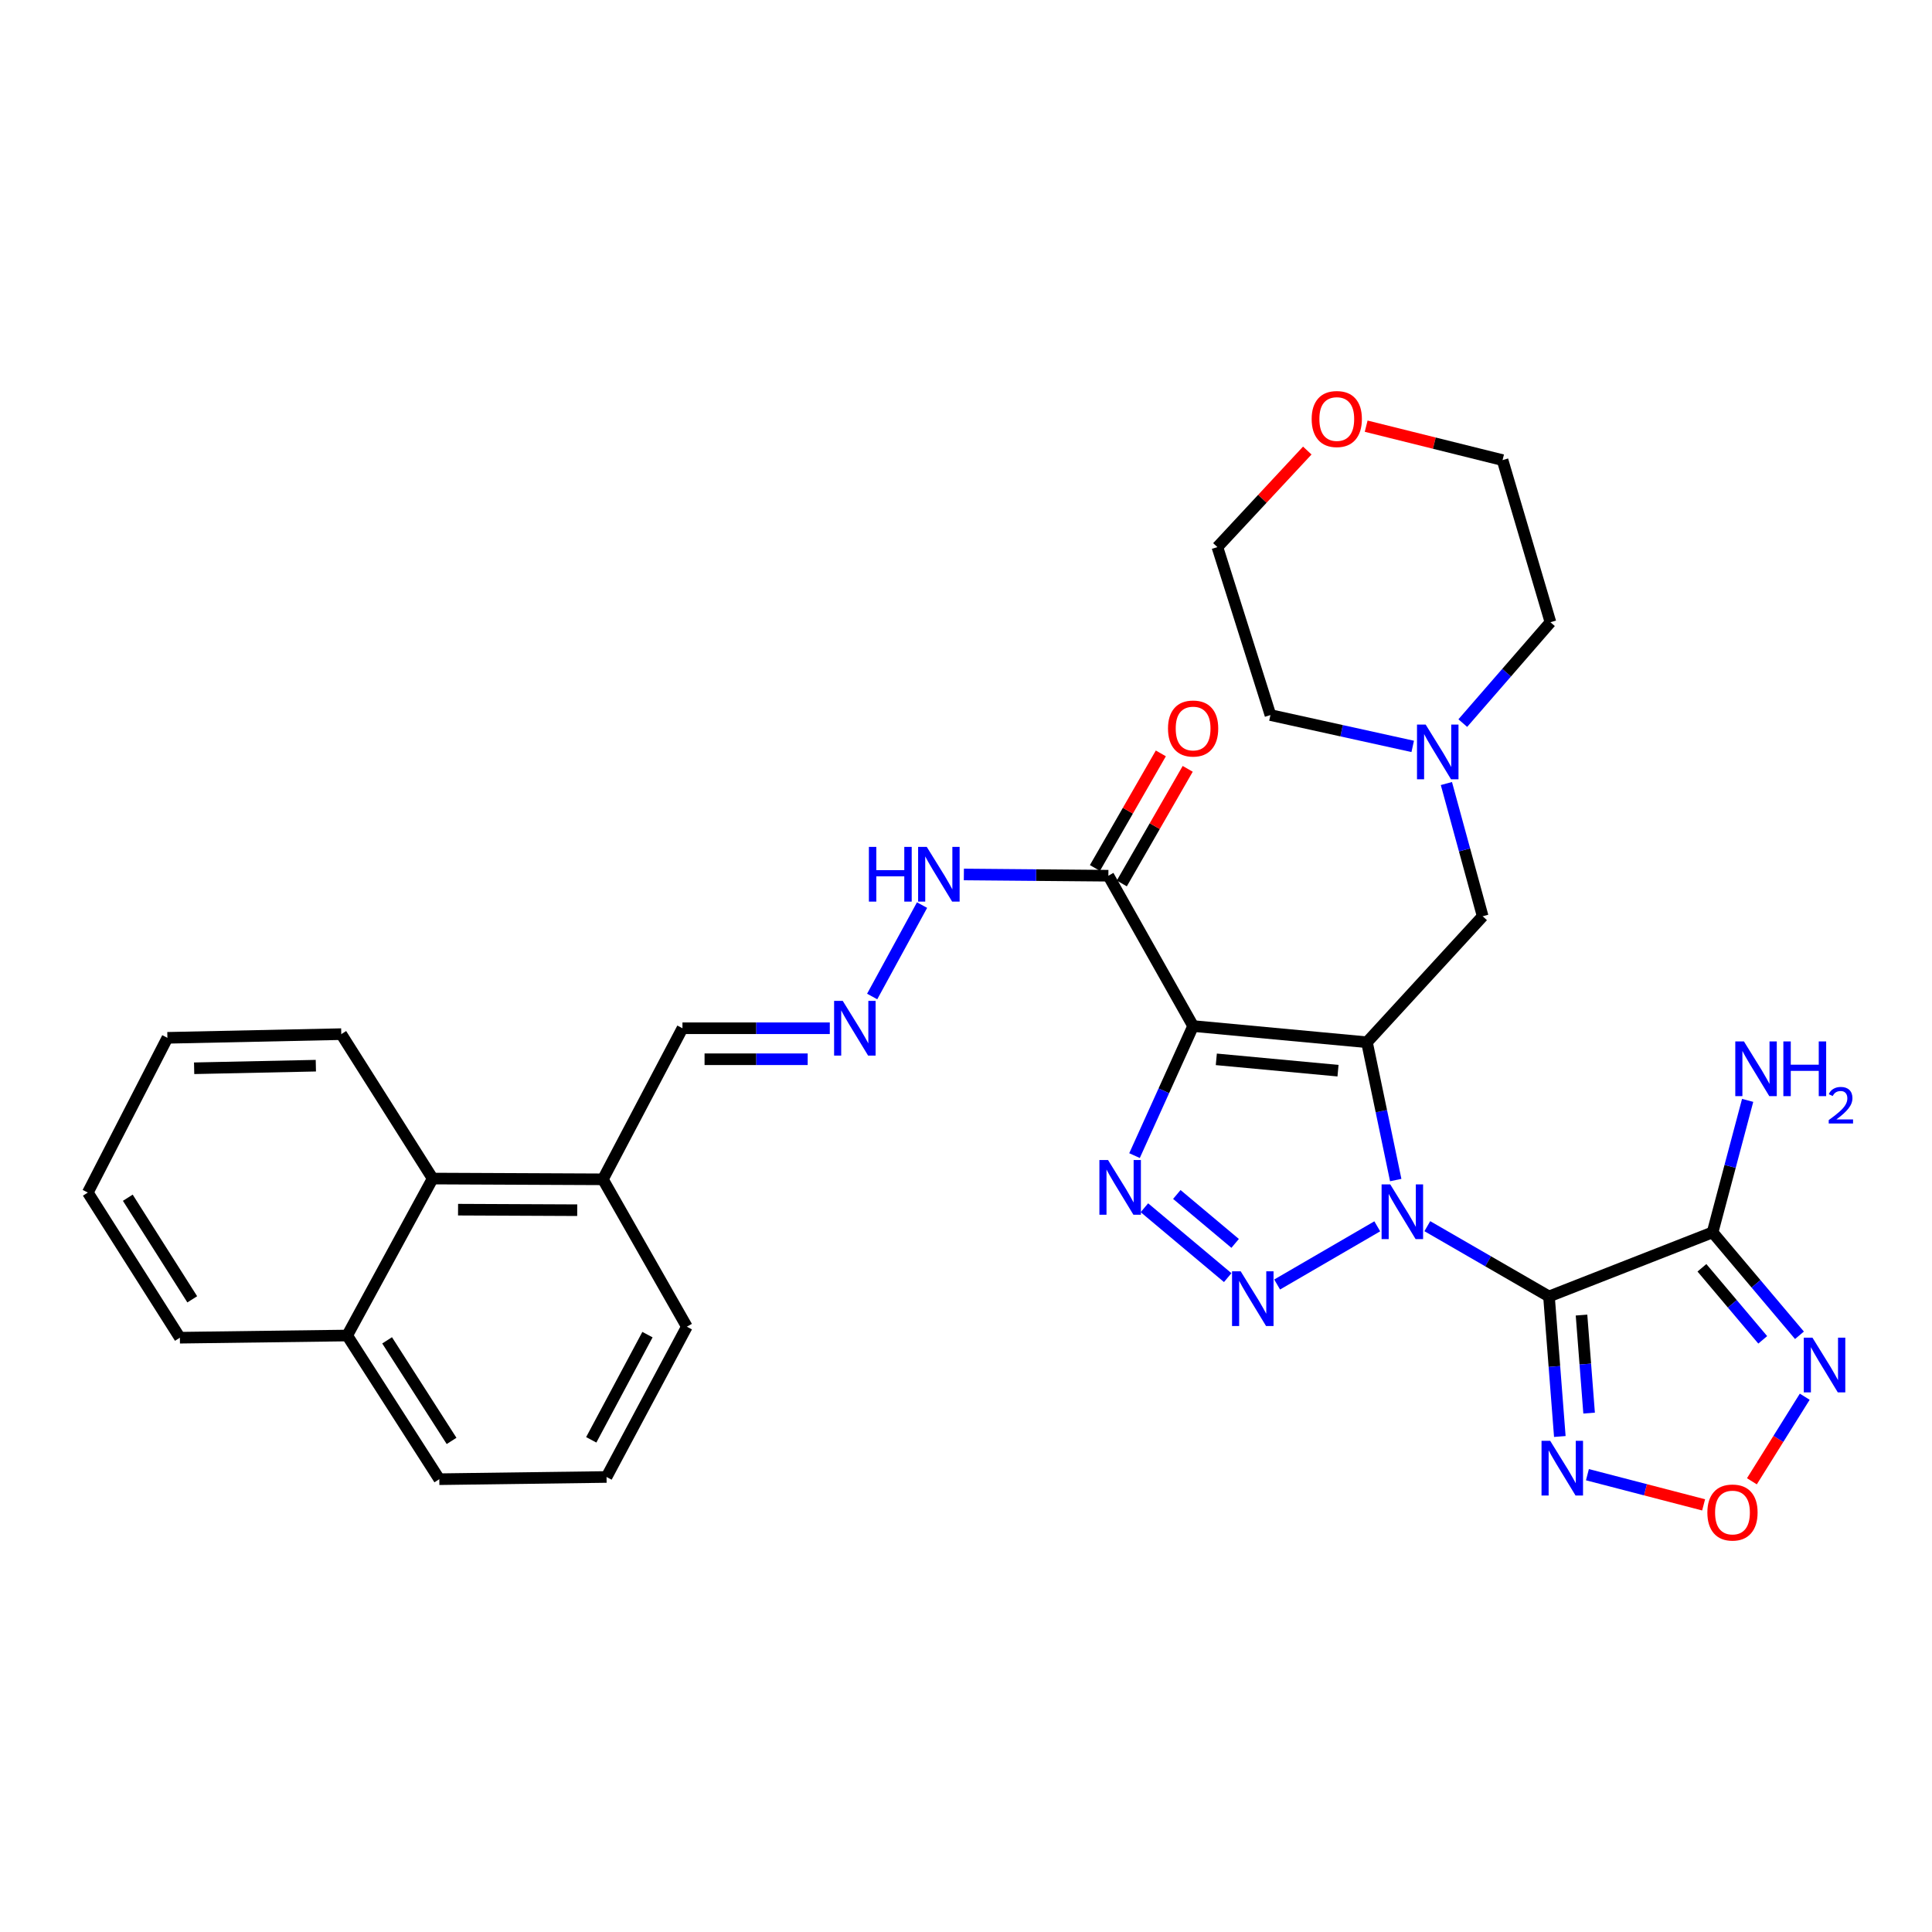 <?xml version='1.0' encoding='iso-8859-1'?>
<svg version='1.1' baseProfile='full'
              xmlns='http://www.w3.org/2000/svg'
                      xmlns:rdkit='http://www.rdkit.org/xml'
                      xmlns:xlink='http://www.w3.org/1999/xlink'
                  xml:space='preserve'
width='1000px' height='1000px' viewBox='0 0 1000 1000'>
<!-- END OF HEADER -->
<rect style='opacity:1.0;fill:#FFFFFF;stroke:none' width='1000' height='1000' x='0' y='0'> </rect>
<path class='bond-0' d='M 722.426,610.796 L 714.983,575.132' style='fill:none;fill-rule:evenodd;stroke:#0000FF;stroke-width:6px;stroke-linecap:butt;stroke-linejoin:miter;stroke-opacity:1' />
<path class='bond-0' d='M 714.983,575.132 L 707.54,539.467' style='fill:none;fill-rule:evenodd;stroke:#000000;stroke-width:6px;stroke-linecap:butt;stroke-linejoin:miter;stroke-opacity:1' />
<path class='bond-1' d='M 738.781,634.667 L 770.266,652.856' style='fill:none;fill-rule:evenodd;stroke:#0000FF;stroke-width:6px;stroke-linecap:butt;stroke-linejoin:miter;stroke-opacity:1' />
<path class='bond-1' d='M 770.266,652.856 L 801.751,671.044' style='fill:none;fill-rule:evenodd;stroke:#000000;stroke-width:6px;stroke-linecap:butt;stroke-linejoin:miter;stroke-opacity:1' />
<path class='bond-3' d='M 712.871,634.74 L 661.044,664.86' style='fill:none;fill-rule:evenodd;stroke:#0000FF;stroke-width:6px;stroke-linecap:butt;stroke-linejoin:miter;stroke-opacity:1' />
<path class='bond-2' d='M 707.54,539.467 L 617.555,531.079' style='fill:none;fill-rule:evenodd;stroke:#000000;stroke-width:6px;stroke-linecap:butt;stroke-linejoin:miter;stroke-opacity:1' />
<path class='bond-2' d='M 692.553,554.184 L 629.563,548.313' style='fill:none;fill-rule:evenodd;stroke:#000000;stroke-width:6px;stroke-linecap:butt;stroke-linejoin:miter;stroke-opacity:1' />
<path class='bond-10' d='M 707.54,539.467 L 767.432,474.253' style='fill:none;fill-rule:evenodd;stroke:#000000;stroke-width:6px;stroke-linecap:butt;stroke-linejoin:miter;stroke-opacity:1' />
<path class='bond-5' d='M 801.751,671.044 L 886.432,637.867' style='fill:none;fill-rule:evenodd;stroke:#000000;stroke-width:6px;stroke-linecap:butt;stroke-linejoin:miter;stroke-opacity:1' />
<path class='bond-6' d='M 801.751,671.044 L 804.557,707.286' style='fill:none;fill-rule:evenodd;stroke:#000000;stroke-width:6px;stroke-linecap:butt;stroke-linejoin:miter;stroke-opacity:1' />
<path class='bond-6' d='M 804.557,707.286 L 807.363,743.527' style='fill:none;fill-rule:evenodd;stroke:#0000FF;stroke-width:6px;stroke-linecap:butt;stroke-linejoin:miter;stroke-opacity:1' />
<path class='bond-6' d='M 818.59,680.678 L 820.554,706.047' style='fill:none;fill-rule:evenodd;stroke:#000000;stroke-width:6px;stroke-linecap:butt;stroke-linejoin:miter;stroke-opacity:1' />
<path class='bond-6' d='M 820.554,706.047 L 822.518,731.416' style='fill:none;fill-rule:evenodd;stroke:#0000FF;stroke-width:6px;stroke-linecap:butt;stroke-linejoin:miter;stroke-opacity:1' />
<path class='bond-8' d='M 617.555,531.079 L 573.69,453.27' style='fill:none;fill-rule:evenodd;stroke:#000000;stroke-width:6px;stroke-linecap:butt;stroke-linejoin:miter;stroke-opacity:1' />
<path class='bond-32' d='M 617.555,531.079 L 602.391,564.61' style='fill:none;fill-rule:evenodd;stroke:#000000;stroke-width:6px;stroke-linecap:butt;stroke-linejoin:miter;stroke-opacity:1' />
<path class='bond-32' d='M 602.391,564.61 L 587.227,598.141' style='fill:none;fill-rule:evenodd;stroke:#0000FF;stroke-width:6px;stroke-linecap:butt;stroke-linejoin:miter;stroke-opacity:1' />
<path class='bond-4' d='M 635.461,661.296 L 592.343,625.126' style='fill:none;fill-rule:evenodd;stroke:#0000FF;stroke-width:6px;stroke-linecap:butt;stroke-linejoin:miter;stroke-opacity:1' />
<path class='bond-4' d='M 639.305,643.578 L 609.123,618.259' style='fill:none;fill-rule:evenodd;stroke:#0000FF;stroke-width:6px;stroke-linecap:butt;stroke-linejoin:miter;stroke-opacity:1' />
<path class='bond-7' d='M 886.432,637.867 L 908.914,664.505' style='fill:none;fill-rule:evenodd;stroke:#000000;stroke-width:6px;stroke-linecap:butt;stroke-linejoin:miter;stroke-opacity:1' />
<path class='bond-7' d='M 908.914,664.505 L 931.395,691.143' style='fill:none;fill-rule:evenodd;stroke:#0000FF;stroke-width:6px;stroke-linecap:butt;stroke-linejoin:miter;stroke-opacity:1' />
<path class='bond-7' d='M 880.915,656.207 L 896.652,674.853' style='fill:none;fill-rule:evenodd;stroke:#000000;stroke-width:6px;stroke-linecap:butt;stroke-linejoin:miter;stroke-opacity:1' />
<path class='bond-7' d='M 896.652,674.853 L 912.389,693.5' style='fill:none;fill-rule:evenodd;stroke:#0000FF;stroke-width:6px;stroke-linecap:butt;stroke-linejoin:miter;stroke-opacity:1' />
<path class='bond-16' d='M 886.432,637.867 L 895.505,603.71' style='fill:none;fill-rule:evenodd;stroke:#000000;stroke-width:6px;stroke-linecap:butt;stroke-linejoin:miter;stroke-opacity:1' />
<path class='bond-16' d='M 895.505,603.71 L 904.579,569.553' style='fill:none;fill-rule:evenodd;stroke:#0000FF;stroke-width:6px;stroke-linecap:butt;stroke-linejoin:miter;stroke-opacity:1' />
<path class='bond-9' d='M 821.648,763.296 L 851.718,771.106' style='fill:none;fill-rule:evenodd;stroke:#0000FF;stroke-width:6px;stroke-linecap:butt;stroke-linejoin:miter;stroke-opacity:1' />
<path class='bond-9' d='M 851.718,771.106 L 881.788,778.917' style='fill:none;fill-rule:evenodd;stroke:#FF0000;stroke-width:6px;stroke-linecap:butt;stroke-linejoin:miter;stroke-opacity:1' />
<path class='bond-33' d='M 934.129,722.938 L 920.453,744.826' style='fill:none;fill-rule:evenodd;stroke:#0000FF;stroke-width:6px;stroke-linecap:butt;stroke-linejoin:miter;stroke-opacity:1' />
<path class='bond-33' d='M 920.453,744.826 L 906.778,766.713' style='fill:none;fill-rule:evenodd;stroke:#FF0000;stroke-width:6px;stroke-linecap:butt;stroke-linejoin:miter;stroke-opacity:1' />
<path class='bond-13' d='M 573.69,453.27 L 536.291,452.947' style='fill:none;fill-rule:evenodd;stroke:#000000;stroke-width:6px;stroke-linecap:butt;stroke-linejoin:miter;stroke-opacity:1' />
<path class='bond-13' d='M 536.291,452.947 L 498.893,452.624' style='fill:none;fill-rule:evenodd;stroke:#0000FF;stroke-width:6px;stroke-linecap:butt;stroke-linejoin:miter;stroke-opacity:1' />
<path class='bond-15' d='M 580.644,457.269 L 597.7,427.611' style='fill:none;fill-rule:evenodd;stroke:#000000;stroke-width:6px;stroke-linecap:butt;stroke-linejoin:miter;stroke-opacity:1' />
<path class='bond-15' d='M 597.7,427.611 L 614.756,397.953' style='fill:none;fill-rule:evenodd;stroke:#FF0000;stroke-width:6px;stroke-linecap:butt;stroke-linejoin:miter;stroke-opacity:1' />
<path class='bond-15' d='M 566.735,449.27 L 583.791,419.612' style='fill:none;fill-rule:evenodd;stroke:#000000;stroke-width:6px;stroke-linecap:butt;stroke-linejoin:miter;stroke-opacity:1' />
<path class='bond-15' d='M 583.791,419.612 L 600.847,389.954' style='fill:none;fill-rule:evenodd;stroke:#FF0000;stroke-width:6px;stroke-linecap:butt;stroke-linejoin:miter;stroke-opacity:1' />
<path class='bond-11' d='M 767.432,474.253 L 758.041,439.903' style='fill:none;fill-rule:evenodd;stroke:#000000;stroke-width:6px;stroke-linecap:butt;stroke-linejoin:miter;stroke-opacity:1' />
<path class='bond-11' d='M 758.041,439.903 L 748.65,405.553' style='fill:none;fill-rule:evenodd;stroke:#0000FF;stroke-width:6px;stroke-linecap:butt;stroke-linejoin:miter;stroke-opacity:1' />
<path class='bond-21' d='M 757.139,374.272 L 779.824,348.169' style='fill:none;fill-rule:evenodd;stroke:#0000FF;stroke-width:6px;stroke-linecap:butt;stroke-linejoin:miter;stroke-opacity:1' />
<path class='bond-21' d='M 779.824,348.169 L 802.508,322.067' style='fill:none;fill-rule:evenodd;stroke:#000000;stroke-width:6px;stroke-linecap:butt;stroke-linejoin:miter;stroke-opacity:1' />
<path class='bond-22' d='M 731.219,386.334 L 694.399,378.223' style='fill:none;fill-rule:evenodd;stroke:#0000FF;stroke-width:6px;stroke-linecap:butt;stroke-linejoin:miter;stroke-opacity:1' />
<path class='bond-22' d='M 694.399,378.223 L 657.578,370.112' style='fill:none;fill-rule:evenodd;stroke:#000000;stroke-width:6px;stroke-linecap:butt;stroke-linejoin:miter;stroke-opacity:1' />
<path class='bond-12' d='M 451.433,515.79 L 477.25,468.474' style='fill:none;fill-rule:evenodd;stroke:#0000FF;stroke-width:6px;stroke-linecap:butt;stroke-linejoin:miter;stroke-opacity:1' />
<path class='bond-18' d='M 429.498,532.22 L 391.37,532.22' style='fill:none;fill-rule:evenodd;stroke:#0000FF;stroke-width:6px;stroke-linecap:butt;stroke-linejoin:miter;stroke-opacity:1' />
<path class='bond-18' d='M 391.37,532.22 L 353.241,532.22' style='fill:none;fill-rule:evenodd;stroke:#000000;stroke-width:6px;stroke-linecap:butt;stroke-linejoin:miter;stroke-opacity:1' />
<path class='bond-18' d='M 418.059,548.265 L 391.37,548.265' style='fill:none;fill-rule:evenodd;stroke:#0000FF;stroke-width:6px;stroke-linecap:butt;stroke-linejoin:miter;stroke-opacity:1' />
<path class='bond-18' d='M 391.37,548.265 L 364.68,548.265' style='fill:none;fill-rule:evenodd;stroke:#000000;stroke-width:6px;stroke-linecap:butt;stroke-linejoin:miter;stroke-opacity:1' />
<path class='bond-14' d='M 223.946,610.02 L 312.059,610.412' style='fill:none;fill-rule:evenodd;stroke:#000000;stroke-width:6px;stroke-linecap:butt;stroke-linejoin:miter;stroke-opacity:1' />
<path class='bond-14' d='M 237.091,626.124 L 298.771,626.398' style='fill:none;fill-rule:evenodd;stroke:#000000;stroke-width:6px;stroke-linecap:butt;stroke-linejoin:miter;stroke-opacity:1' />
<path class='bond-20' d='M 223.946,610.02 L 179.706,691.261' style='fill:none;fill-rule:evenodd;stroke:#000000;stroke-width:6px;stroke-linecap:butt;stroke-linejoin:miter;stroke-opacity:1' />
<path class='bond-25' d='M 223.946,610.02 L 176.64,535.268' style='fill:none;fill-rule:evenodd;stroke:#000000;stroke-width:6px;stroke-linecap:butt;stroke-linejoin:miter;stroke-opacity:1' />
<path class='bond-17' d='M 312.059,610.412 L 353.241,532.22' style='fill:none;fill-rule:evenodd;stroke:#000000;stroke-width:6px;stroke-linecap:butt;stroke-linejoin:miter;stroke-opacity:1' />
<path class='bond-24' d='M 312.059,610.412 L 355.514,686.697' style='fill:none;fill-rule:evenodd;stroke:#000000;stroke-width:6px;stroke-linecap:butt;stroke-linejoin:miter;stroke-opacity:1' />
<path class='bond-19' d='M 676.647,233.202 L 653.385,258.189' style='fill:none;fill-rule:evenodd;stroke:#FF0000;stroke-width:6px;stroke-linecap:butt;stroke-linejoin:miter;stroke-opacity:1' />
<path class='bond-19' d='M 653.385,258.189 L 630.123,283.176' style='fill:none;fill-rule:evenodd;stroke:#000000;stroke-width:6px;stroke-linecap:butt;stroke-linejoin:miter;stroke-opacity:1' />
<path class='bond-34' d='M 707.125,220.587 L 742.422,229.37' style='fill:none;fill-rule:evenodd;stroke:#FF0000;stroke-width:6px;stroke-linecap:butt;stroke-linejoin:miter;stroke-opacity:1' />
<path class='bond-34' d='M 742.422,229.37 L 777.719,238.152' style='fill:none;fill-rule:evenodd;stroke:#000000;stroke-width:6px;stroke-linecap:butt;stroke-linejoin:miter;stroke-opacity:1' />
<path class='bond-29' d='M 179.706,691.261 L 93.108,692.393' style='fill:none;fill-rule:evenodd;stroke:#000000;stroke-width:6px;stroke-linecap:butt;stroke-linejoin:miter;stroke-opacity:1' />
<path class='bond-35' d='M 179.706,691.261 L 227.377,765.629' style='fill:none;fill-rule:evenodd;stroke:#000000;stroke-width:6px;stroke-linecap:butt;stroke-linejoin:miter;stroke-opacity:1' />
<path class='bond-35' d='M 200.365,693.757 L 233.735,745.815' style='fill:none;fill-rule:evenodd;stroke:#000000;stroke-width:6px;stroke-linecap:butt;stroke-linejoin:miter;stroke-opacity:1' />
<path class='bond-26' d='M 802.508,322.067 L 777.719,238.152' style='fill:none;fill-rule:evenodd;stroke:#000000;stroke-width:6px;stroke-linecap:butt;stroke-linejoin:miter;stroke-opacity:1' />
<path class='bond-27' d='M 657.578,370.112 L 630.123,283.176' style='fill:none;fill-rule:evenodd;stroke:#000000;stroke-width:6px;stroke-linecap:butt;stroke-linejoin:miter;stroke-opacity:1' />
<path class='bond-23' d='M 313.949,764.479 L 355.514,686.697' style='fill:none;fill-rule:evenodd;stroke:#000000;stroke-width:6px;stroke-linecap:butt;stroke-linejoin:miter;stroke-opacity:1' />
<path class='bond-23' d='M 306.032,745.25 L 335.128,690.802' style='fill:none;fill-rule:evenodd;stroke:#000000;stroke-width:6px;stroke-linecap:butt;stroke-linejoin:miter;stroke-opacity:1' />
<path class='bond-28' d='M 313.949,764.479 L 227.377,765.629' style='fill:none;fill-rule:evenodd;stroke:#000000;stroke-width:6px;stroke-linecap:butt;stroke-linejoin:miter;stroke-opacity:1' />
<path class='bond-30' d='M 176.64,535.268 L 86.645,537.176' style='fill:none;fill-rule:evenodd;stroke:#000000;stroke-width:6px;stroke-linecap:butt;stroke-linejoin:miter;stroke-opacity:1' />
<path class='bond-30' d='M 163.481,551.596 L 100.485,552.931' style='fill:none;fill-rule:evenodd;stroke:#000000;stroke-width:6px;stroke-linecap:butt;stroke-linejoin:miter;stroke-opacity:1' />
<path class='bond-36' d='M 93.108,692.393 L 45.455,617.267' style='fill:none;fill-rule:evenodd;stroke:#000000;stroke-width:6px;stroke-linecap:butt;stroke-linejoin:miter;stroke-opacity:1' />
<path class='bond-36' d='M 99.509,672.53 L 66.152,619.941' style='fill:none;fill-rule:evenodd;stroke:#000000;stroke-width:6px;stroke-linecap:butt;stroke-linejoin:miter;stroke-opacity:1' />
<path class='bond-31' d='M 86.645,537.176 L 45.455,617.267' style='fill:none;fill-rule:evenodd;stroke:#000000;stroke-width:6px;stroke-linecap:butt;stroke-linejoin:miter;stroke-opacity:1' />
<path  class='atom-0' d='M 719.589 613.037
L 728.869 628.037
Q 729.789 629.517, 731.269 632.197
Q 732.749 634.877, 732.829 635.037
L 732.829 613.037
L 736.589 613.037
L 736.589 641.357
L 732.709 641.357
L 722.749 624.957
Q 721.589 623.037, 720.349 620.837
Q 719.149 618.637, 718.789 617.957
L 718.789 641.357
L 715.109 641.357
L 715.109 613.037
L 719.589 613.037
' fill='#0000FF'/>
<path  class='atom-4' d='M 642.181 658.025
L 651.461 673.025
Q 652.381 674.505, 653.861 677.185
Q 655.341 679.865, 655.421 680.025
L 655.421 658.025
L 659.181 658.025
L 659.181 686.345
L 655.301 686.345
L 645.341 669.945
Q 644.181 668.025, 642.941 665.825
Q 641.741 663.625, 641.381 662.945
L 641.381 686.345
L 637.701 686.345
L 637.701 658.025
L 642.181 658.025
' fill='#0000FF'/>
<path  class='atom-5' d='M 573.527 600.433
L 582.807 615.433
Q 583.727 616.913, 585.207 619.593
Q 586.687 622.273, 586.767 622.433
L 586.767 600.433
L 590.527 600.433
L 590.527 628.753
L 586.647 628.753
L 576.687 612.353
Q 575.527 610.433, 574.287 608.233
Q 573.087 606.033, 572.727 605.353
L 572.727 628.753
L 569.047 628.753
L 569.047 600.433
L 573.527 600.433
' fill='#0000FF'/>
<path  class='atom-7' d='M 802.372 745.755
L 811.652 760.755
Q 812.572 762.235, 814.052 764.915
Q 815.532 767.595, 815.612 767.755
L 815.612 745.755
L 819.372 745.755
L 819.372 774.075
L 815.492 774.075
L 805.532 757.675
Q 804.372 755.755, 803.132 753.555
Q 801.932 751.355, 801.572 750.675
L 801.572 774.075
L 797.892 774.075
L 797.892 745.755
L 802.372 745.755
' fill='#0000FF'/>
<path  class='atom-8' d='M 938.121 692.37
L 947.401 707.37
Q 948.321 708.85, 949.801 711.53
Q 951.281 714.21, 951.361 714.37
L 951.361 692.37
L 955.121 692.37
L 955.121 720.69
L 951.241 720.69
L 941.281 704.29
Q 940.121 702.37, 938.881 700.17
Q 937.681 697.97, 937.321 697.29
L 937.321 720.69
L 933.641 720.69
L 933.641 692.37
L 938.121 692.37
' fill='#0000FF'/>
<path  class='atom-10' d='M 883.728 782.877
Q 883.728 776.077, 887.088 772.277
Q 890.448 768.477, 896.728 768.477
Q 903.008 768.477, 906.368 772.277
Q 909.728 776.077, 909.728 782.877
Q 909.728 789.757, 906.328 793.677
Q 902.928 797.557, 896.728 797.557
Q 890.488 797.557, 887.088 793.677
Q 883.728 789.797, 883.728 782.877
M 896.728 794.357
Q 901.048 794.357, 903.368 791.477
Q 905.728 788.557, 905.728 782.877
Q 905.728 777.317, 903.368 774.517
Q 901.048 771.677, 896.728 771.677
Q 892.408 771.677, 890.048 774.477
Q 887.728 777.277, 887.728 782.877
Q 887.728 788.597, 890.048 791.477
Q 892.408 794.357, 896.728 794.357
' fill='#FF0000'/>
<path  class='atom-12' d='M 737.916 375.028
L 747.196 390.028
Q 748.116 391.508, 749.596 394.188
Q 751.076 396.868, 751.156 397.028
L 751.156 375.028
L 754.916 375.028
L 754.916 403.348
L 751.036 403.348
L 741.076 386.948
Q 739.916 385.028, 738.676 382.828
Q 737.476 380.628, 737.116 379.948
L 737.116 403.348
L 733.436 403.348
L 733.436 375.028
L 737.916 375.028
' fill='#0000FF'/>
<path  class='atom-13' d='M 436.209 518.06
L 445.489 533.06
Q 446.409 534.54, 447.889 537.22
Q 449.369 539.9, 449.449 540.06
L 449.449 518.06
L 453.209 518.06
L 453.209 546.38
L 449.329 546.38
L 439.369 529.98
Q 438.209 528.06, 436.969 525.86
Q 435.769 523.66, 435.409 522.98
L 435.409 546.38
L 431.729 546.38
L 431.729 518.06
L 436.209 518.06
' fill='#0000FF'/>
<path  class='atom-14' d='M 449.739 438.352
L 453.579 438.352
L 453.579 450.392
L 468.059 450.392
L 468.059 438.352
L 471.899 438.352
L 471.899 466.672
L 468.059 466.672
L 468.059 453.592
L 453.579 453.592
L 453.579 466.672
L 449.739 466.672
L 449.739 438.352
' fill='#0000FF'/>
<path  class='atom-14' d='M 479.699 438.352
L 488.979 453.352
Q 489.899 454.832, 491.379 457.512
Q 492.859 460.192, 492.939 460.352
L 492.939 438.352
L 496.699 438.352
L 496.699 466.672
L 492.819 466.672
L 482.859 450.272
Q 481.699 448.352, 480.459 446.152
Q 479.259 443.952, 478.899 443.272
L 478.899 466.672
L 475.219 466.672
L 475.219 438.352
L 479.699 438.352
' fill='#0000FF'/>
<path  class='atom-16' d='M 604.555 377.074
Q 604.555 370.274, 607.915 366.474
Q 611.275 362.674, 617.555 362.674
Q 623.835 362.674, 627.195 366.474
Q 630.555 370.274, 630.555 377.074
Q 630.555 383.954, 627.155 387.874
Q 623.755 391.754, 617.555 391.754
Q 611.315 391.754, 607.915 387.874
Q 604.555 383.994, 604.555 377.074
M 617.555 388.554
Q 621.875 388.554, 624.195 385.674
Q 626.555 382.754, 626.555 377.074
Q 626.555 371.514, 624.195 368.714
Q 621.875 365.874, 617.555 365.874
Q 613.235 365.874, 610.875 368.674
Q 608.555 371.474, 608.555 377.074
Q 608.555 382.794, 610.875 385.674
Q 613.235 388.554, 617.555 388.554
' fill='#FF0000'/>
<path  class='atom-17' d='M 902.662 539.043
L 911.942 554.043
Q 912.862 555.523, 914.342 558.203
Q 915.822 560.883, 915.902 561.043
L 915.902 539.043
L 919.662 539.043
L 919.662 567.363
L 915.782 567.363
L 905.822 550.963
Q 904.662 549.043, 903.422 546.843
Q 902.222 544.643, 901.862 543.963
L 901.862 567.363
L 898.182 567.363
L 898.182 539.043
L 902.662 539.043
' fill='#0000FF'/>
<path  class='atom-17' d='M 923.062 539.043
L 926.902 539.043
L 926.902 551.083
L 941.382 551.083
L 941.382 539.043
L 945.222 539.043
L 945.222 567.363
L 941.382 567.363
L 941.382 554.283
L 926.902 554.283
L 926.902 567.363
L 923.062 567.363
L 923.062 539.043
' fill='#0000FF'/>
<path  class='atom-17' d='M 946.595 566.369
Q 947.281 564.601, 948.918 563.624
Q 950.555 562.621, 952.825 562.621
Q 955.65 562.621, 957.234 564.152
Q 958.818 565.683, 958.818 568.402
Q 958.818 571.174, 956.759 573.761
Q 954.726 576.349, 950.502 579.411
L 959.135 579.411
L 959.135 581.523
L 946.542 581.523
L 946.542 579.754
Q 950.027 577.273, 952.086 575.425
Q 954.171 573.577, 955.175 571.913
Q 956.178 570.25, 956.178 568.534
Q 956.178 566.739, 955.28 565.736
Q 954.383 564.733, 952.825 564.733
Q 951.32 564.733, 950.317 565.34
Q 949.314 565.947, 948.601 567.293
L 946.595 566.369
' fill='#0000FF'/>
<path  class='atom-20' d='M 678.914 216.883
Q 678.914 210.083, 682.274 206.283
Q 685.634 202.483, 691.914 202.483
Q 698.194 202.483, 701.554 206.283
Q 704.914 210.083, 704.914 216.883
Q 704.914 223.763, 701.514 227.683
Q 698.114 231.563, 691.914 231.563
Q 685.674 231.563, 682.274 227.683
Q 678.914 223.803, 678.914 216.883
M 691.914 228.363
Q 696.234 228.363, 698.554 225.483
Q 700.914 222.563, 700.914 216.883
Q 700.914 211.323, 698.554 208.523
Q 696.234 205.683, 691.914 205.683
Q 687.594 205.683, 685.234 208.483
Q 682.914 211.283, 682.914 216.883
Q 682.914 222.603, 685.234 225.483
Q 687.594 228.363, 691.914 228.363
' fill='#FF0000'/>
</svg>
